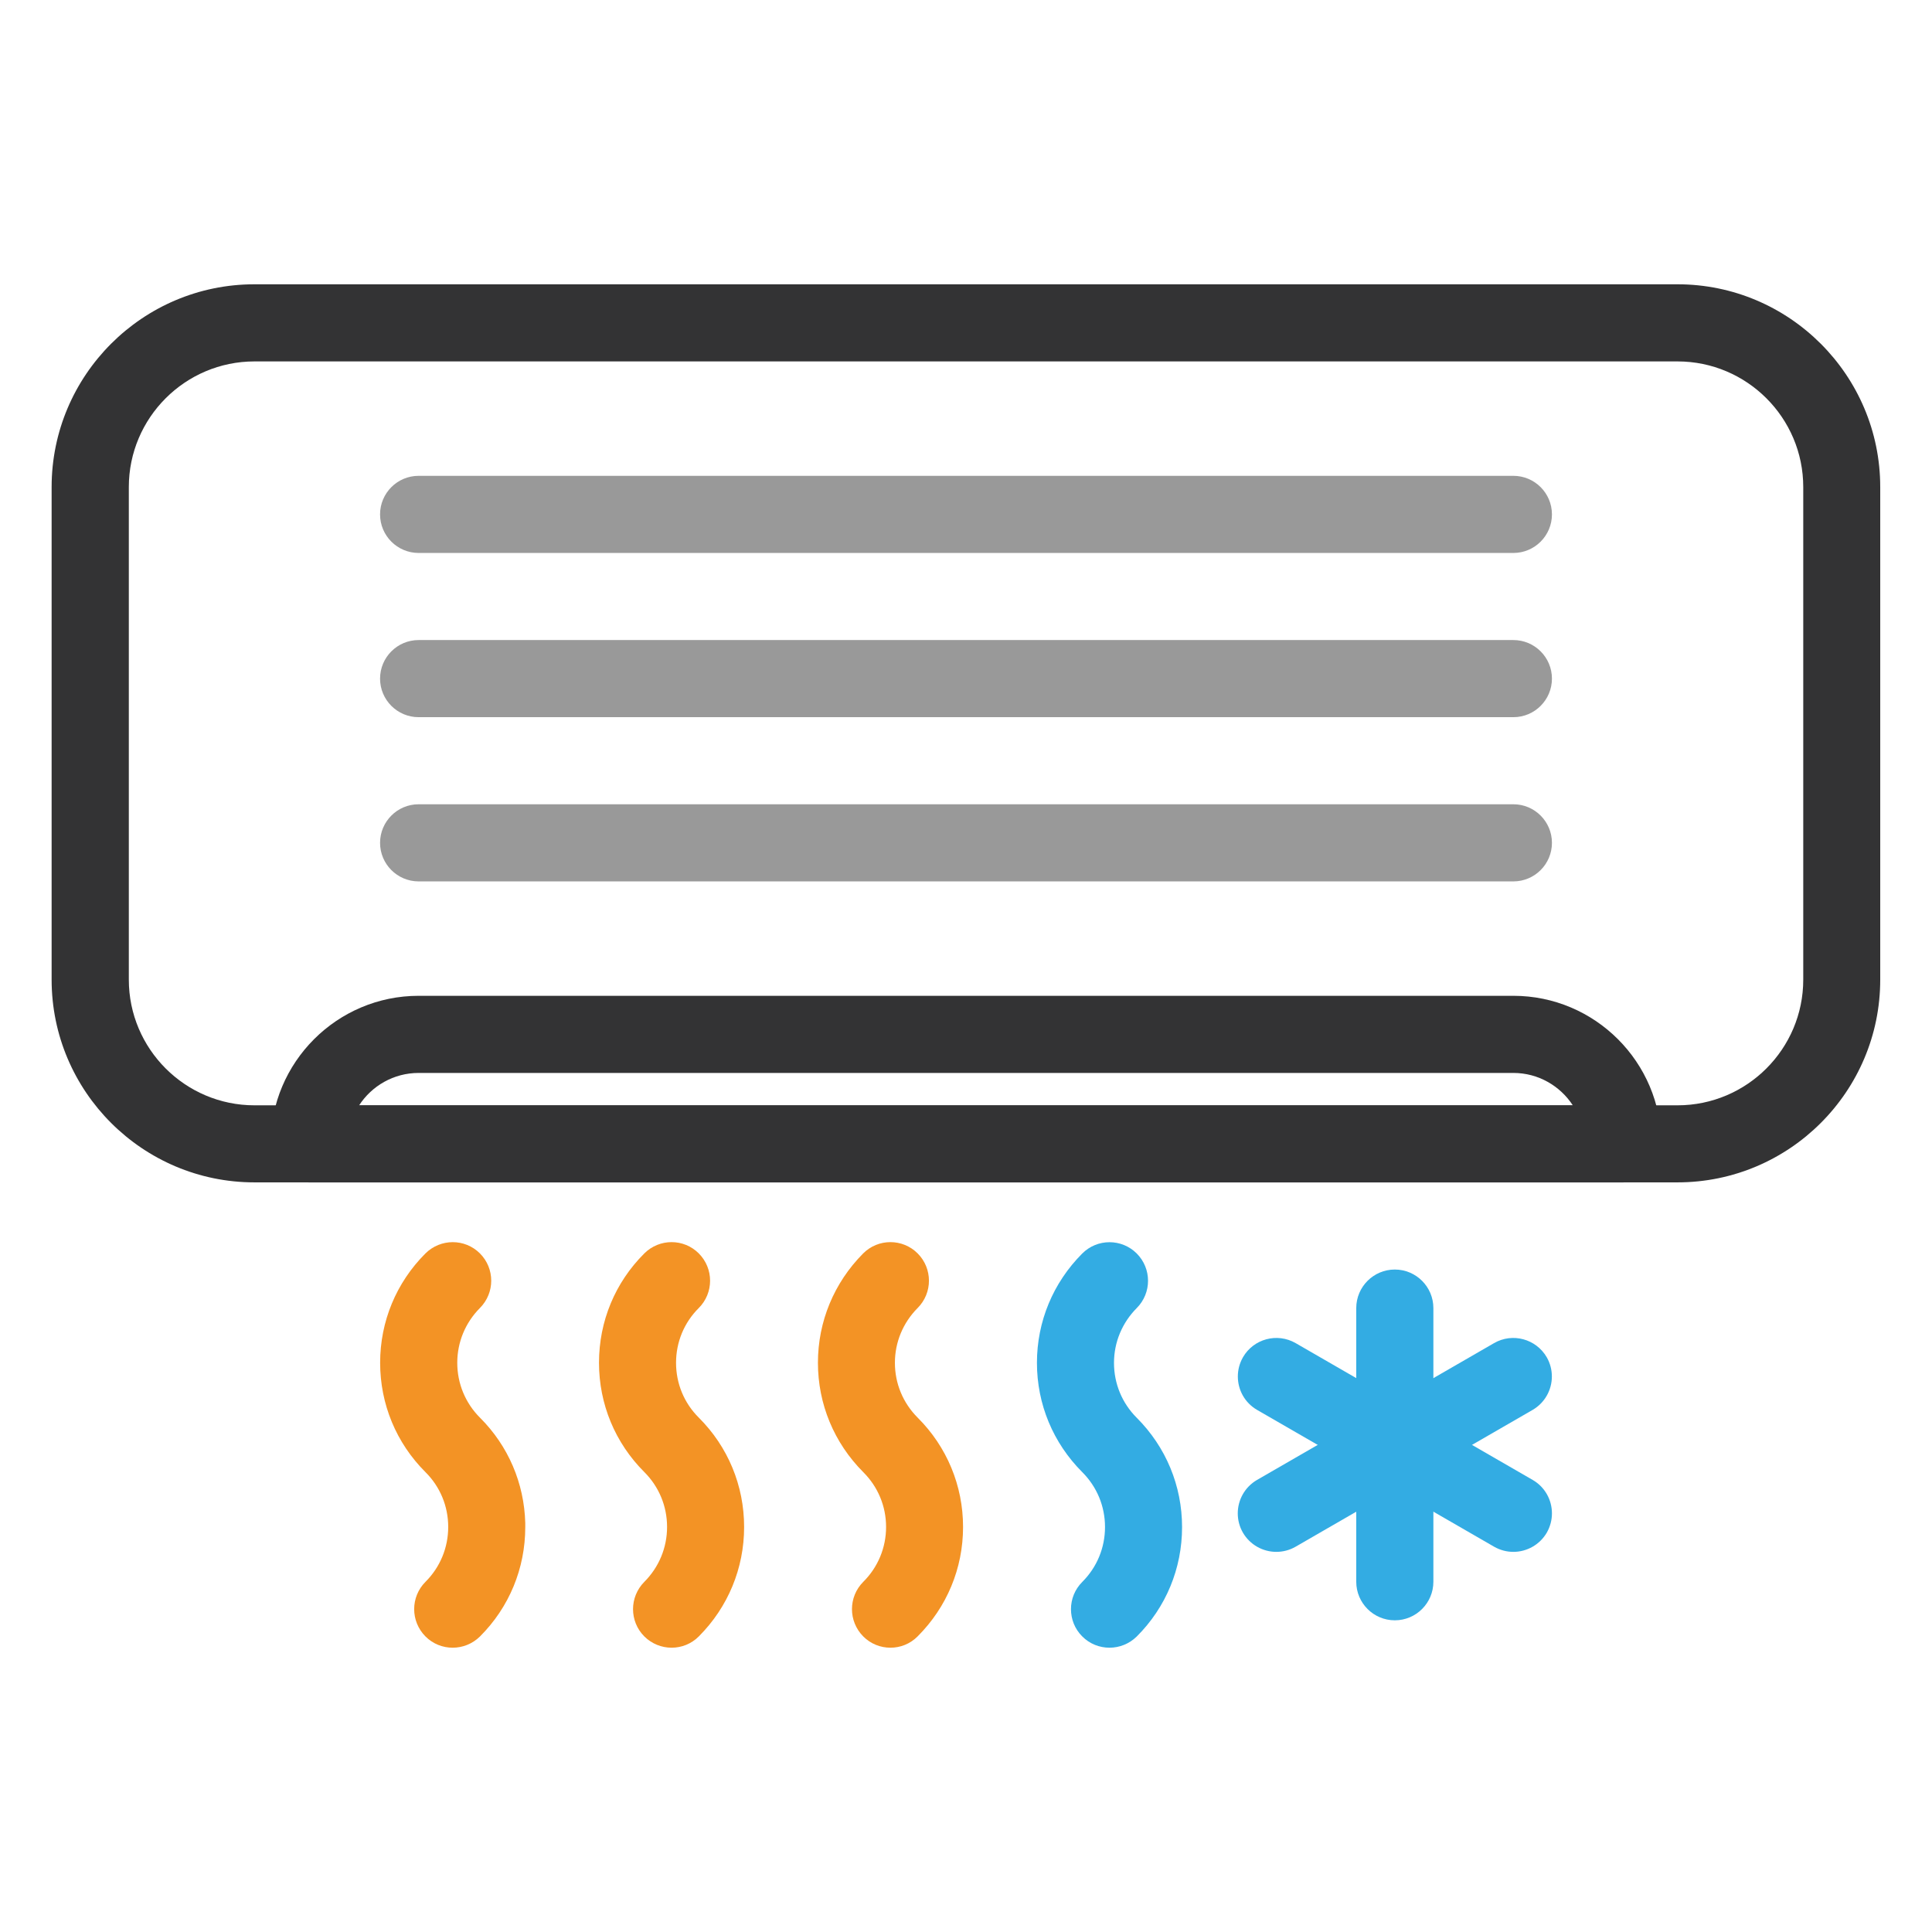 <?xml version="1.0" encoding="UTF-8"?> <!-- Generator: Adobe Illustrator 24.0.1, SVG Export Plug-In . SVG Version: 6.00 Build 0) --> <svg xmlns="http://www.w3.org/2000/svg" xmlns:xlink="http://www.w3.org/1999/xlink" version="1.1" id="Calque_1" x="0px" y="0px" viewBox="0 0 256 256" style="enable-background:new 0 0 256 256;" xml:space="preserve"> <style type="text/css"> .st0{fill:#333334;} .st1{fill:#33ACE3;} .st2{fill:#F39325;} .st3{fill:#999999;} .st4{fill:none;} </style> <g> <g> <path class="st0" d="M215.03,156.68H40.97c-2.82,0-5.11-2.29-5.11-5.11c0-10.82,8.8-19.62,19.61-19.62h145.06 c10.81,0,19.61,8.8,19.61,19.62C220.14,154.39,217.85,156.68,215.03,156.68z M47.58,146.47h160.83c-1.68-2.58-4.58-4.3-7.88-4.3 H55.47C52.17,142.17,49.26,143.88,47.58,146.47z"></path> </g> <g> <path class="st0" d="M222.28,156.67H33.71c-14.81,0-26.87-12.05-26.87-26.86V64.54c0-14.81,12.05-26.87,26.87-26.87l188.56,0 c14.82,0,26.87,12.05,26.87,26.86v65.27C249.15,144.62,237.1,156.67,222.28,156.67z M222.28,47.89l-188.56,0 c-9.18,0-16.65,7.47-16.65,16.65v65.27c0,9.18,7.47,16.65,16.65,16.65h188.56c9.19,0,16.66-7.47,16.66-16.65V64.54 C238.94,55.35,231.46,47.89,222.28,47.89L222.28,47.89z"></path> </g> <g> <path class="st3" d="M200.53,73.27H55.47c-2.82,0-5.11-2.29-5.11-5.11s2.29-5.11,5.11-5.11h145.06c2.82,0,5.11,2.29,5.11,5.11 S203.35,73.27,200.53,73.27z"></path> </g> <g> <path class="st3" d="M200.53,95.03H55.47c-2.82,0-5.11-2.29-5.11-5.11s2.29-5.11,5.11-5.11h145.06c2.82,0,5.11,2.29,5.11,5.11 S203.35,95.03,200.53,95.03z"></path> </g> <g> <path class="st3" d="M200.53,116.79H55.47c-2.82,0-5.11-2.29-5.11-5.11s2.29-5.11,5.11-5.11h145.06c2.82,0,5.11,2.29,5.11,5.11 S203.35,116.79,200.53,116.79z"></path> </g> <g> <path class="st2" d="M59.98,218.33c-1.31,0-2.62-0.5-3.61-1.5c-0.99-1-1.49-2.3-1.49-3.61c0-1.31,0.5-2.62,1.5-3.62 c1.94-1.94,3.01-4.52,3.01-7.27c0-2.75-1.07-5.33-3.01-7.26c-3.88-3.87-6.01-9.02-6.01-14.5c0-5.46,2.13-10.61,6-14.48 c2-1.99,5.23-2,7.22-0.01c1,1,1.5,2.31,1.5,3.62c0,1.31-0.5,2.61-1.49,3.61c-1.94,1.95-3.01,4.53-3.01,7.27 c0,2.74,1.07,5.33,3.01,7.27c0.01,0.01,0.02,0.02,0.02,0.02c3.73,3.73,5.84,8.66,5.98,13.93c0,0.04,0,0.08,0,0.13 c0,0.14,0,0.28,0,0.42c0,5.48-2.13,10.63-6.01,14.5C62.59,217.83,61.29,218.33,59.98,218.33z"></path> </g> <g> <path class="st2" d="M88.99,218.33c-1.3,0-2.61-0.5-3.61-1.49c-1-1-1.5-2.31-1.5-3.62c0-1.3,0.5-2.61,1.49-3.61 c1.95-1.95,3.02-4.54,3.02-7.28c0-2.75-1.07-5.33-3.01-7.27c-3.87-3.86-6.01-9.01-6.01-14.49s2.13-10.63,6.01-14.49 c2-1.99,5.23-1.99,7.22,0.01c0.99,1,1.49,2.3,1.49,3.61c0,1.31-0.5,2.62-1.5,3.62c-1.94,1.93-3.01,4.51-3.01,7.26 s1.07,5.33,3.01,7.26c3.88,3.87,6.01,9.02,6.01,14.5c0,5.46-2.13,10.61-6,14.49C91.61,217.83,90.3,218.33,88.99,218.33z"></path> </g> <g> <path class="st2" d="M117.99,218.33c-1.31,0-2.62-0.5-3.61-1.5c-0.99-1-1.49-2.3-1.49-3.61c0-1.31,0.5-2.62,1.5-3.62 c1.95-1.94,3.02-4.53,3.02-7.27c0-2.74-1.07-5.32-3.02-7.26c-3.88-3.89-6.01-9.04-6.01-14.5c0-5.45,2.13-10.59,5.98-14.47 c0.01-0.01,0.01-0.01,0.01-0.01c1.99-2,5.23-2,7.22-0.01c1,1,1.5,2.31,1.5,3.62c0,1.31-0.5,2.61-1.49,3.61 c-0.01,0.01-0.01,0.01-0.02,0.02c-1.93,1.95-3,4.52-3,7.25c0,2.74,1.07,5.32,3.02,7.27c3.87,3.86,6.01,9.01,6.01,14.48 c0,5.48-2.14,10.62-6.02,14.5C120.6,217.83,119.3,218.33,117.99,218.33z"></path> </g> <g> <path class="st1" d="M147.01,218.33c-1.31,0-2.62-0.5-3.61-1.5c-1-1-1.49-2.3-1.49-3.61c0-1.31,0.5-2.61,1.5-3.61 c1.94-1.94,3.01-4.52,3.01-7.27c0-2.75-1.07-5.33-3.01-7.27c-3.87-3.87-6.01-9.01-6.01-14.49c0-5.46,2.13-10.6,6-14.48 c1.99-2,5.23-2,7.22-0.01c1,1,1.5,2.31,1.5,3.62c0,1.31-0.5,2.61-1.49,3.61c-1.94,1.95-3.02,4.53-3.02,7.27 c0,2.75,1.07,5.33,3.01,7.27c3.87,3.87,6.01,9.01,6.01,14.49c0,5.48-2.13,10.63-6.01,14.5 C149.62,217.83,148.32,218.33,147.01,218.33z"></path> </g> <g> <path class="st1" d="M184.82,214.7c-2.82,0-5.11-2.29-5.11-5.11v-36.26c0-2.82,2.29-5.11,5.11-5.11c2.82,0,5.11,2.29,5.11,5.11 v36.26C189.93,212.41,187.64,214.7,184.82,214.7z"></path> </g> <g> <path class="st1" d="M169.12,205.63c-1.77,0-3.48-0.92-4.43-2.55c-0.46-0.8-0.68-1.68-0.68-2.55c0-1.77,0.92-3.48,2.55-4.43 l31.41-18.13c2.44-1.41,5.56-0.57,6.98,1.87c0.46,0.8,0.68,1.68,0.68,2.55c0,1.77-0.92,3.48-2.55,4.43l-31.41,18.13 C170.87,205.41,169.99,205.63,169.12,205.63z"></path> </g> <g> <path class="st1" d="M200.53,205.63c-0.87,0-1.74-0.22-2.55-0.68l-31.41-18.13c-1.64-0.95-2.55-2.66-2.55-4.43 c0-0.87,0.22-1.74,0.68-2.55c1.41-2.44,4.53-3.28,6.98-1.87l31.41,18.13c1.64,0.95,2.55,2.66,2.55,4.43 c0,0.87-0.22,1.74-0.68,2.55C204.01,204.71,202.29,205.63,200.53,205.63z"></path> </g> </g> </svg> 